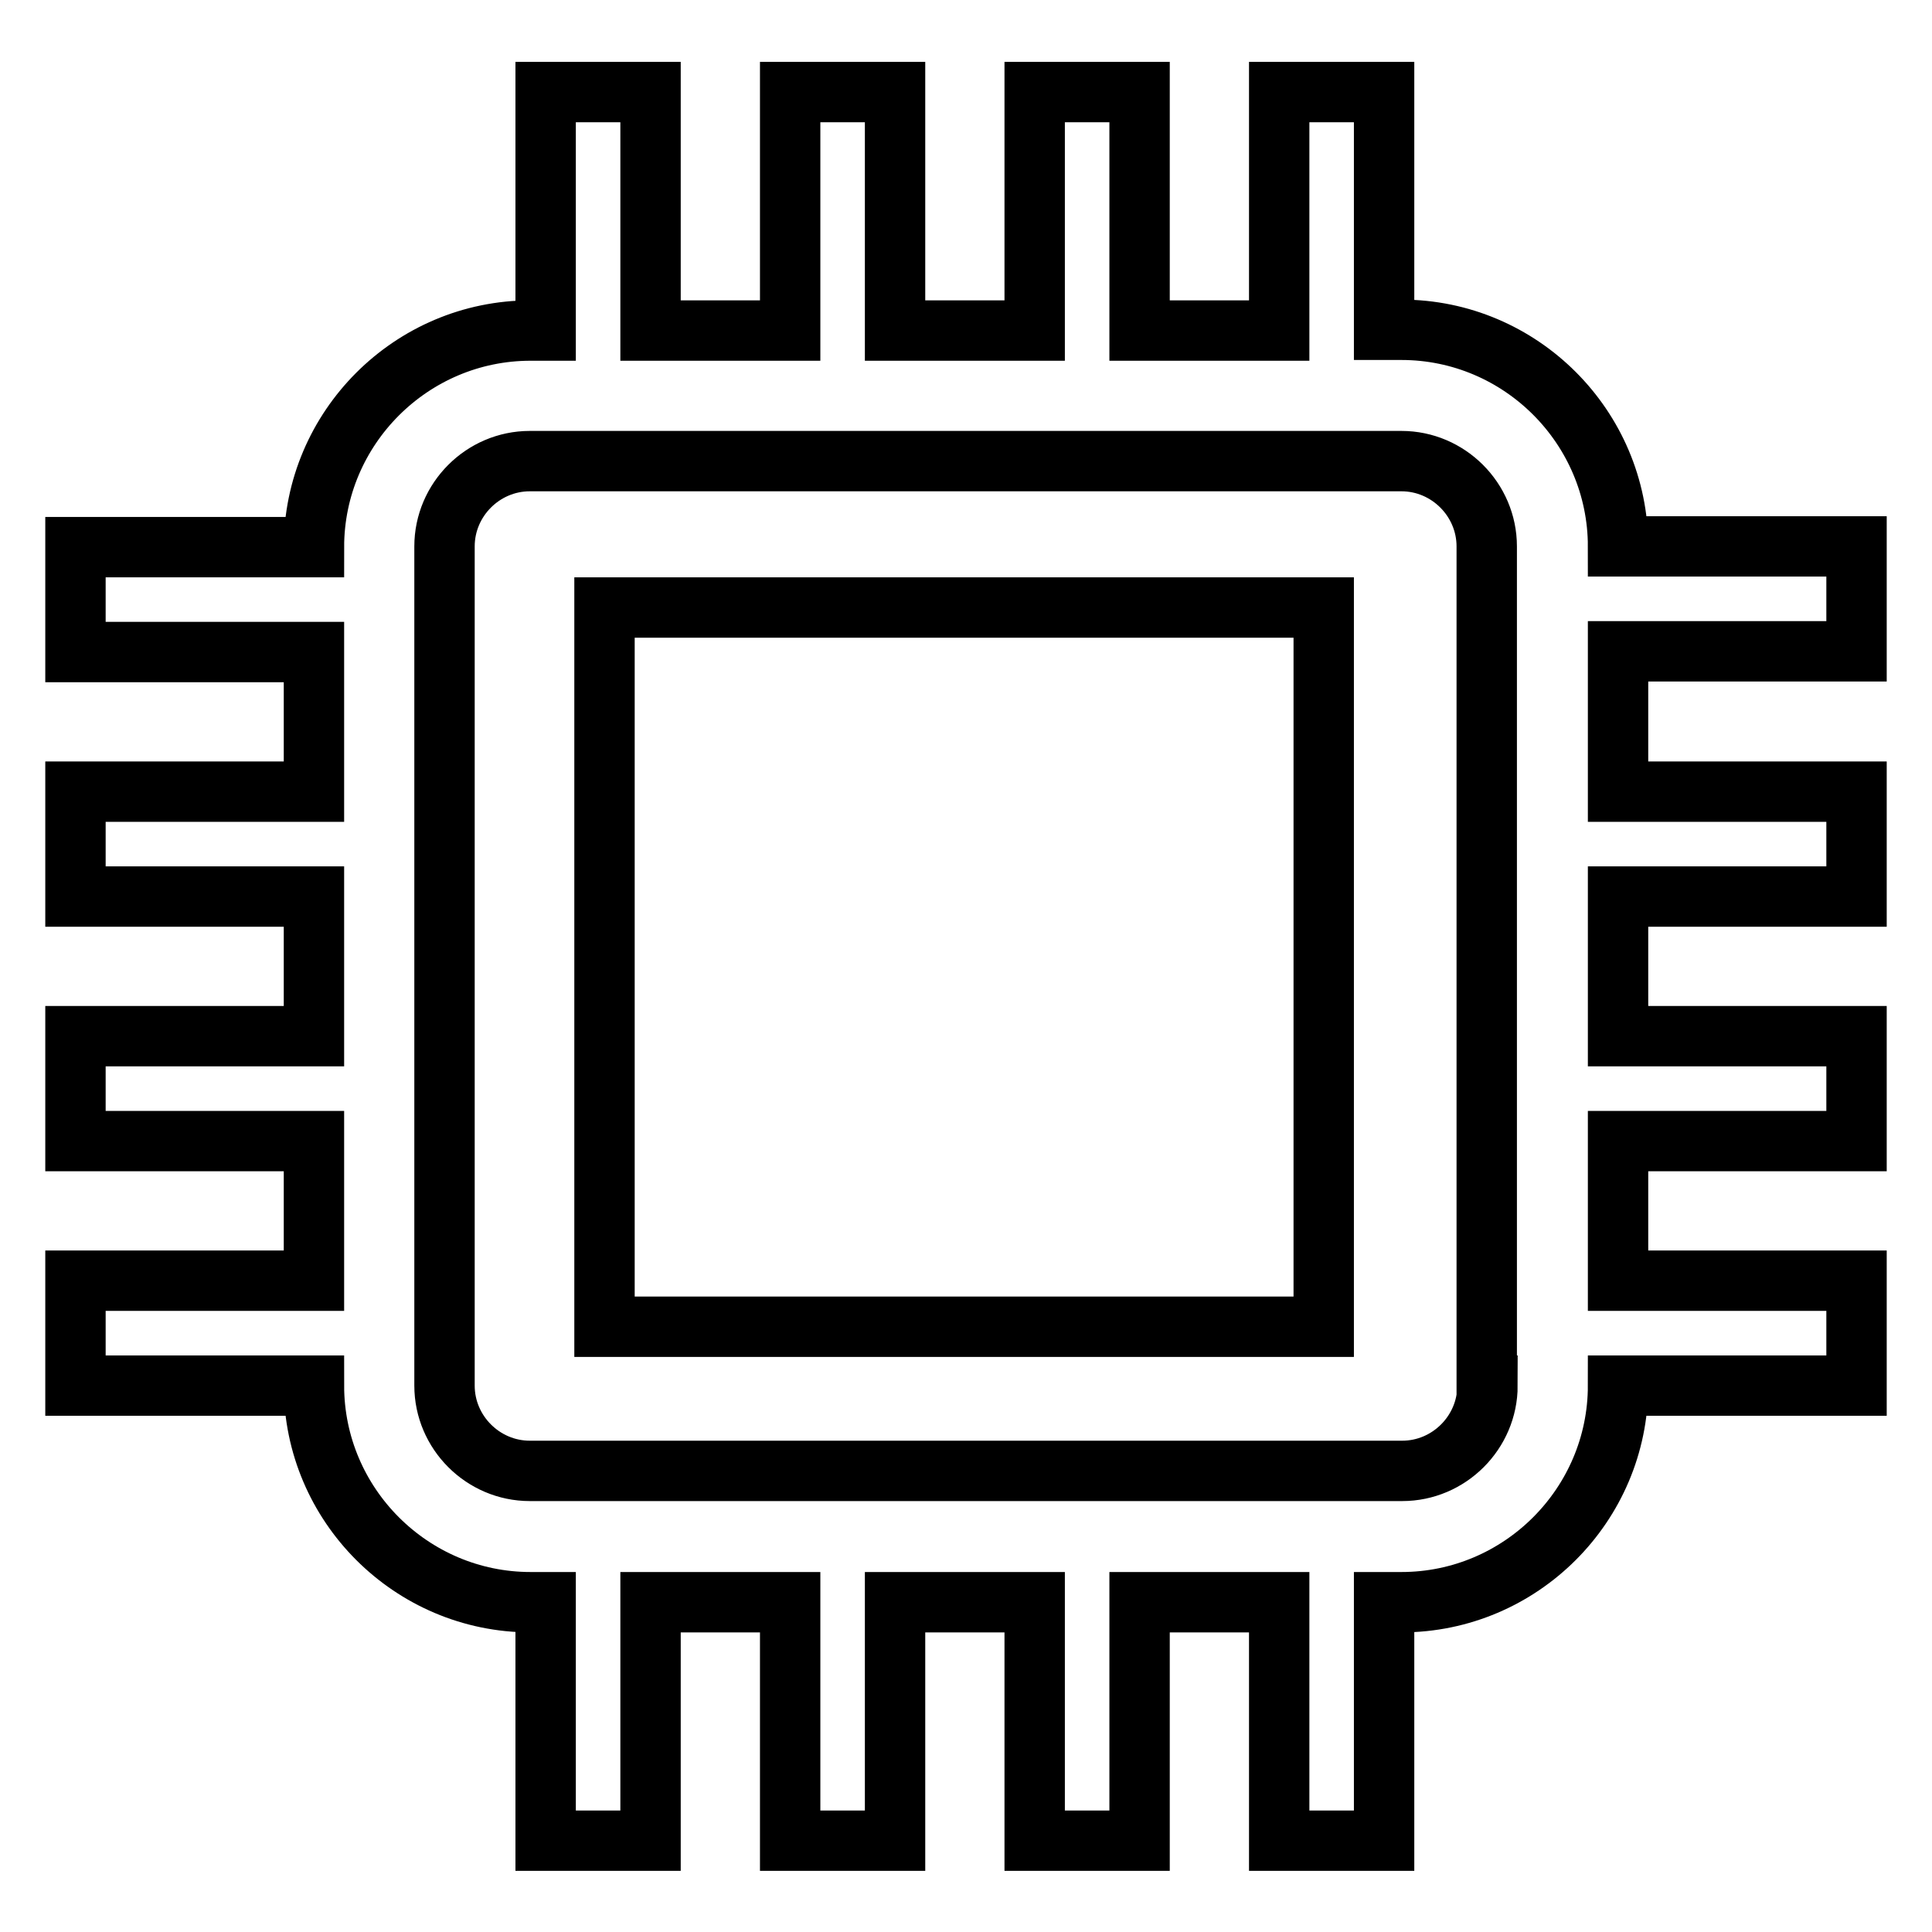 <?xml version="1.0" encoding="utf-8"?>
<!-- Svg Vector Icons : http://www.onlinewebfonts.com/icon -->
<!DOCTYPE svg PUBLIC "-//W3C//DTD SVG 1.1//EN" "http://www.w3.org/Graphics/SVG/1.1/DTD/svg11.dtd">
<svg version="1.1" xmlns="http://www.w3.org/2000/svg" xmlns:xlink="http://www.w3.org/1999/xlink" x="0px" y="0px" viewBox="0 0 256 256" enable-background="new 0 0 256 256" xml:space="preserve">
<g> <path stroke-width="8" fill-opacity="0" stroke="#000000"  d="M80.1,80.5h95.3v95.3H80.1V80.5z"/> <path stroke-width="8" fill-opacity="0" stroke="#000000"  d="M246,86.3V72.4h-31.6v0c0-15.8-12.9-28.7-28.7-28.7h-2.3V12.2h-13.9v31.6H151V12.2h-13.9v31.6h-18.5V12.2 h-13.9v31.6H86.2V12.2H72.3v31.6h-2c-15.8,0-28.7,12.9-28.7,28.7v0H10v13.9h31.6v18.5H10v13.9h31.6v18.5H10v13.9h31.6v18.5H10v13.9 h31.6v0c0,15.8,12.9,28.7,28.7,28.7h2v31.6h13.9v-31.6h18.5v31.6h13.9v-31.6h18.5v31.6H151v-31.6h18.5v31.6h13.9v-31.6h2.3 c15.8,0,28.7-12.9,28.7-28.7v0H246v-13.9h-31.6v-18.5H246v-13.9h-31.6v-18.5H246v-13.9h-31.6V86.3H246z M197.1,183.6 c0,6.2-5.1,11.3-11.3,11.3H70.2c-6.2,0-11.3-5.1-11.3-11.3V72.4c0-6.2,5.1-11.3,11.3-11.3h115.5c6.2,0,11.3,5.1,11.3,11.3V183.6 L197.1,183.6z"/></g>
</svg>